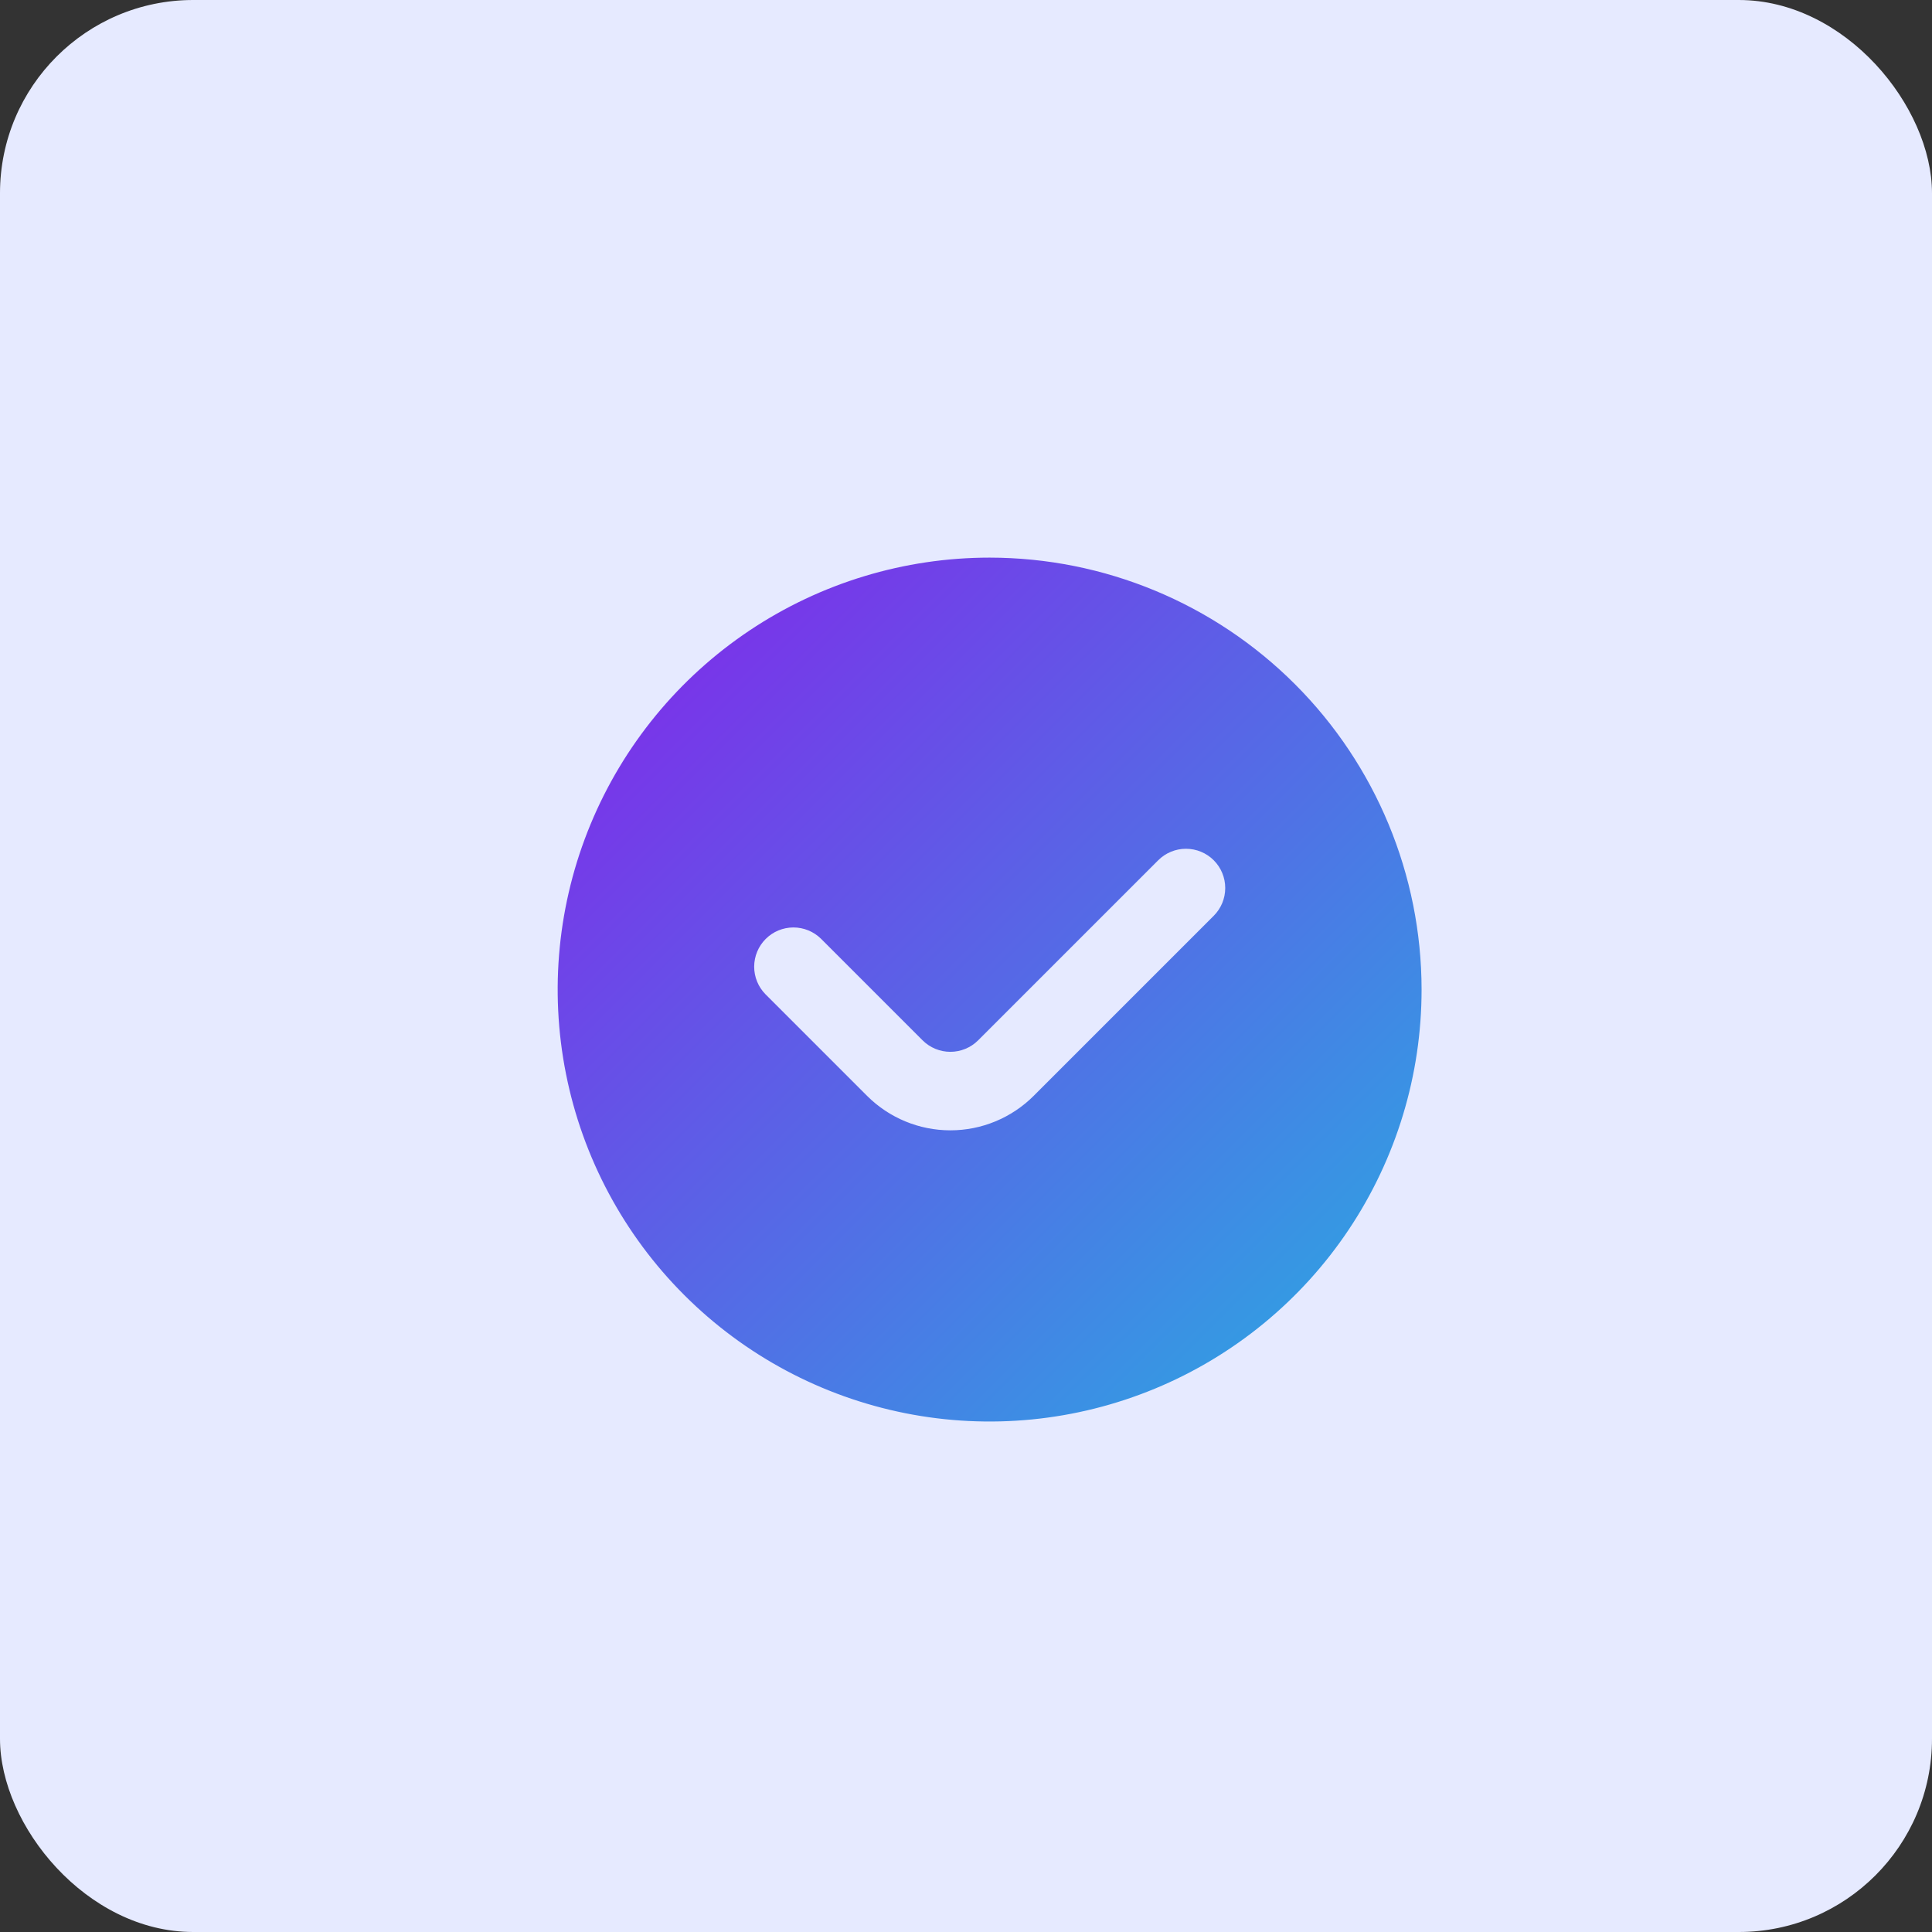 <svg xmlns="http://www.w3.org/2000/svg" width="100" height="100" viewBox="0 0 100 100" fill="none"><rect x="0" y="0" width="100" height="100" fill="#333333" stroke="none"/><rect width="100" height="100" rx="10" fill="#E6EAFF"></rect><path d="M51.223 28.862C46.801 28.862 42.478 30.174 38.802 32.63C35.125 35.087 32.259 38.579 30.567 42.664C28.875 46.749 28.432 51.245 29.295 55.582C30.157 59.919 32.287 63.903 35.414 67.029C38.54 70.156 42.524 72.285 46.861 73.148C51.198 74.011 55.694 73.568 59.779 71.876C63.864 70.184 67.356 67.318 69.813 63.641C72.269 59.965 73.581 55.642 73.581 51.22C73.577 45.291 71.22 39.607 67.028 35.415C62.836 31.223 57.151 28.866 51.223 28.862ZM62.823 47.401L53.502 56.722C52.358 57.864 50.807 58.506 49.191 58.506C47.574 58.506 46.024 57.864 44.88 56.722L39.624 51.466C39.246 51.084 39.035 50.569 39.036 50.032C39.038 49.495 39.252 48.98 39.632 48.6C40.011 48.22 40.526 48.006 41.063 48.005C41.6 48.003 42.116 48.215 42.498 48.592L47.754 53.848C48.135 54.228 48.652 54.442 49.191 54.442C49.73 54.442 50.246 54.228 50.628 53.848L59.949 44.527C60.33 44.146 60.847 43.932 61.386 43.932C61.925 43.932 62.442 44.146 62.823 44.527C63.204 44.908 63.418 45.425 63.418 45.964C63.418 46.503 63.204 47.02 62.823 47.401Z" fill="url(#paint0_linear_2588_9391)"></path><defs><linearGradient id="paint0_linear_2588_9391" x1="26.832" y1="32.163" x2="70.279" y2="75.609" gradientUnits="userSpaceOnUse"><stop stop-color="#8424EA"></stop><stop offset="1" stop-color="#29ABE2"></stop></linearGradient></defs></svg>